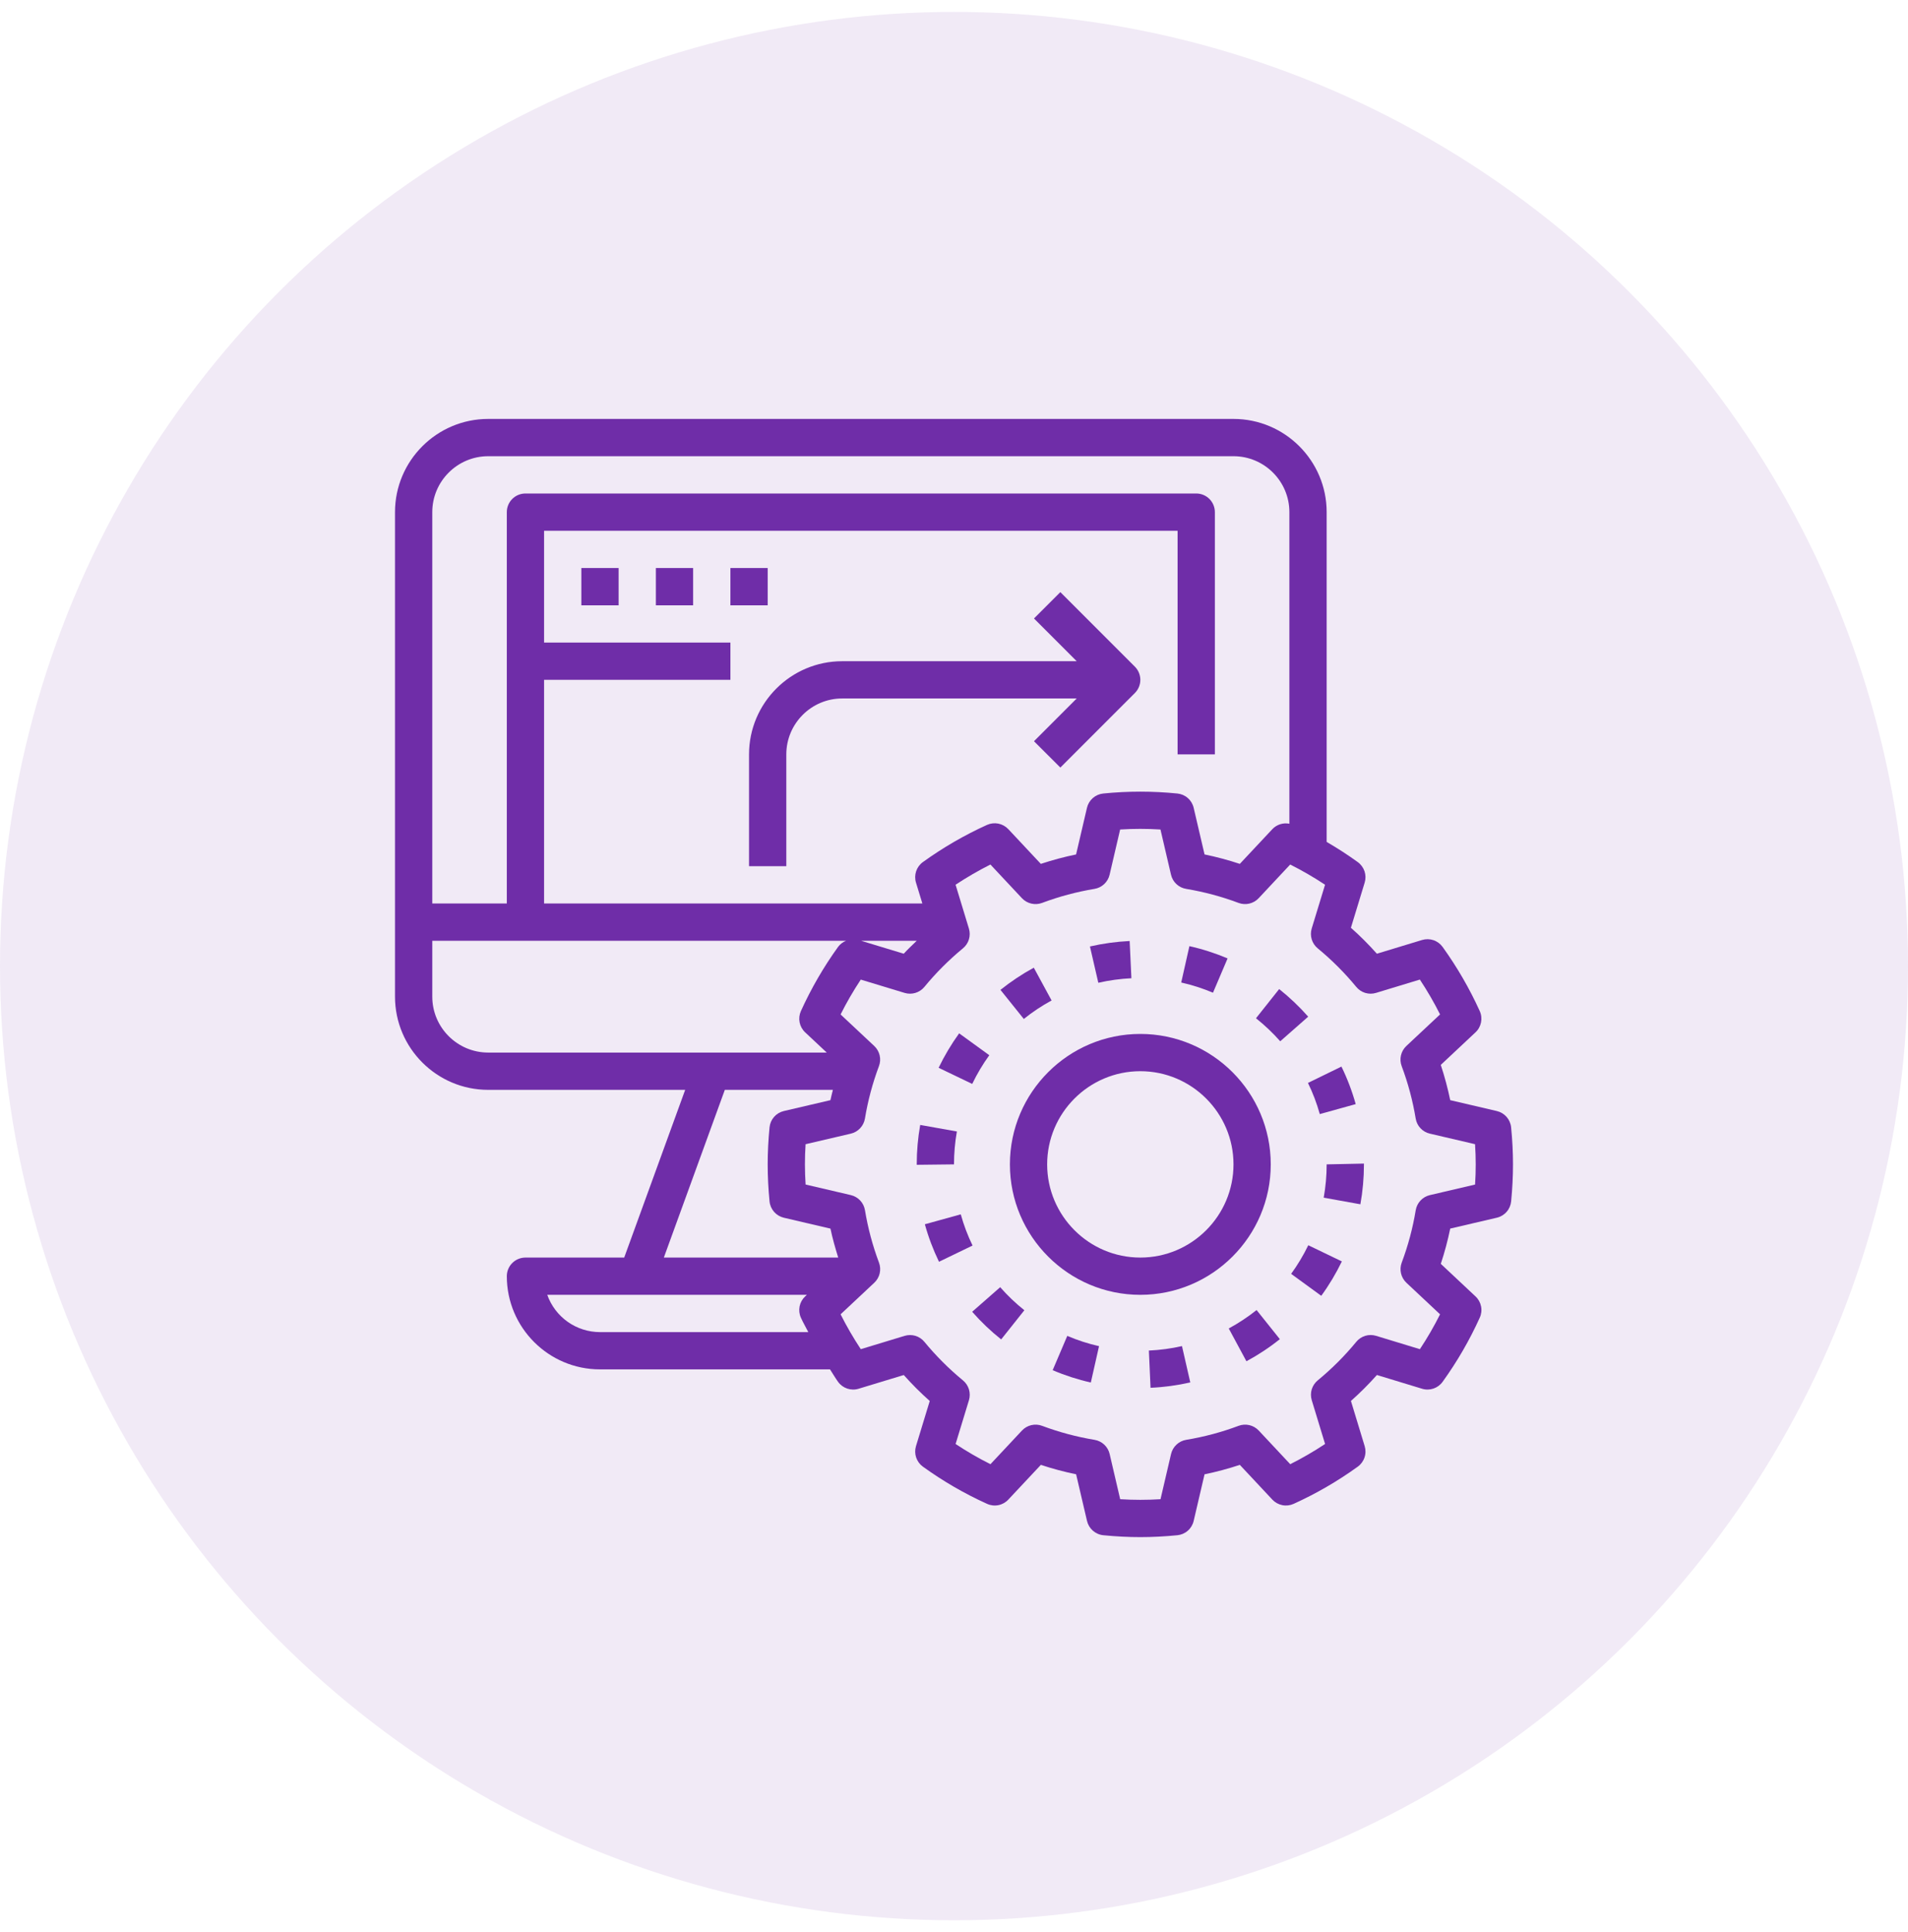 <svg xmlns="http://www.w3.org/2000/svg" width="80" height="81" viewBox="0 0 80 81" fill="none"><circle cx="40" cy="40.5" r="40" fill="#6F2DA8" fill-opacity="0.1"></circle><path d="M62.759 46.576L60.806 46.12C60.702 45.62 60.57 45.127 60.41 44.642L61.866 43.277C62.109 43.049 62.181 42.691 62.044 42.385C61.615 41.44 61.093 40.539 60.487 39.697C60.392 39.565 60.257 39.465 60.103 39.413C59.948 39.361 59.781 39.359 59.625 39.406L57.731 39.981C57.39 39.598 57.027 39.234 56.642 38.893L57.219 37C57.266 36.844 57.264 36.677 57.212 36.523C57.159 36.369 57.06 36.234 56.928 36.139C56.508 35.836 56.073 35.554 55.625 35.294V21.469C55.625 19.315 53.873 17.562 51.719 17.562H20.469C18.315 17.562 16.562 19.315 16.562 21.469V41.781C16.562 43.935 18.315 45.688 20.469 45.688H28.729L26.172 52.719H22.031C21.824 52.719 21.625 52.801 21.479 52.948C21.332 53.094 21.25 53.293 21.25 53.5C21.25 55.654 23.002 57.406 25.156 57.406H34.801C34.915 57.579 35.017 57.759 35.138 57.927C35.233 58.06 35.368 58.159 35.522 58.211C35.677 58.263 35.844 58.266 36 58.218L37.894 57.643C38.235 58.026 38.598 58.39 38.983 58.731L38.406 60.624C38.359 60.78 38.361 60.947 38.413 61.101C38.466 61.256 38.565 61.39 38.697 61.485C39.541 62.094 40.445 62.618 41.386 63.043C41.535 63.111 41.701 63.13 41.861 63.098C42.021 63.066 42.167 62.984 42.278 62.865L43.642 61.409C44.125 61.569 44.62 61.701 45.12 61.804L45.577 63.759C45.614 63.918 45.7 64.061 45.822 64.168C45.945 64.276 46.099 64.343 46.261 64.359C46.788 64.411 47.31 64.438 47.812 64.438C48.315 64.438 48.837 64.411 49.365 64.359C49.527 64.343 49.681 64.277 49.803 64.169C49.926 64.062 50.012 63.918 50.049 63.759L50.505 61.805C51.005 61.702 51.499 61.57 51.984 61.409L53.348 62.866C53.459 62.985 53.605 63.066 53.765 63.098C53.925 63.13 54.091 63.111 54.24 63.044C55.185 62.615 56.086 62.093 56.927 61.486C57.06 61.391 57.159 61.256 57.211 61.102C57.264 60.947 57.266 60.78 57.219 60.624L56.643 58.73C57.027 58.389 57.391 58.025 57.732 57.642L59.626 58.218C59.944 58.316 60.292 58.198 60.487 57.927C61.094 57.085 61.616 56.185 62.044 55.239C62.112 55.09 62.131 54.924 62.099 54.764C62.067 54.604 61.986 54.458 61.866 54.347L60.411 52.982C60.571 52.498 60.703 52.004 60.806 51.504L62.76 51.048C62.919 51.011 63.062 50.925 63.17 50.802C63.278 50.68 63.344 50.526 63.36 50.364C63.411 49.839 63.438 49.316 63.438 48.812C63.438 48.309 63.411 47.786 63.359 47.259C63.343 47.097 63.276 46.944 63.169 46.821C63.061 46.699 62.918 46.613 62.759 46.576ZM20.469 19.125H51.719C53.011 19.125 54.062 20.177 54.062 21.469V34.532C53.934 34.506 53.801 34.514 53.676 34.553C53.551 34.593 53.438 34.663 53.348 34.759L51.984 36.215C51.499 36.054 51.005 35.922 50.505 35.819L50.049 33.865C50.012 33.706 49.926 33.562 49.803 33.455C49.681 33.347 49.527 33.281 49.365 33.265C48.332 33.161 47.292 33.161 46.259 33.265C46.097 33.281 45.944 33.347 45.821 33.455C45.698 33.562 45.612 33.706 45.575 33.865L45.119 35.819C44.618 35.923 44.124 36.055 43.641 36.215L42.277 34.759C42.165 34.64 42.019 34.559 41.859 34.527C41.699 34.495 41.533 34.514 41.384 34.581C40.439 35.009 39.539 35.531 38.697 36.138C38.564 36.233 38.465 36.368 38.413 36.522C38.361 36.677 38.358 36.844 38.406 37L38.673 37.875H22.812V28.5H30.625V26.938H22.812V22.25H49.375V31.625H50.938V21.469C50.938 21.262 50.855 21.063 50.709 20.916C50.562 20.77 50.363 20.688 50.156 20.688H22.031C21.824 20.688 21.625 20.77 21.479 20.916C21.332 21.063 21.25 21.262 21.25 21.469V37.875H18.125V21.469C18.125 20.177 19.177 19.125 20.469 19.125ZM38.438 39.438C38.256 39.619 38.063 39.79 37.893 39.981L36.103 39.438H38.438ZM18.125 41.781V39.438H35.476C35.341 39.49 35.224 39.58 35.138 39.697C34.531 40.539 34.01 41.44 33.581 42.385C33.514 42.534 33.495 42.7 33.527 42.86C33.559 43.02 33.64 43.166 33.759 43.277L34.664 44.125H20.469C19.177 44.125 18.125 43.073 18.125 41.781ZM30.391 45.688H34.922C34.887 45.831 34.849 45.974 34.819 46.12L32.866 46.576C32.707 46.613 32.563 46.699 32.456 46.821C32.348 46.944 32.282 47.097 32.266 47.259C32.214 47.786 32.188 48.309 32.188 48.812C32.188 49.316 32.214 49.838 32.266 50.366C32.282 50.528 32.349 50.681 32.457 50.804C32.564 50.926 32.708 51.012 32.866 51.049L34.82 51.505C34.905 51.916 35.022 52.318 35.145 52.719H27.834L30.391 45.688ZM25.156 55.844C24.672 55.843 24.199 55.693 23.803 55.413C23.408 55.133 23.108 54.738 22.946 54.281H33.83L33.759 54.348C33.64 54.459 33.558 54.605 33.526 54.765C33.495 54.925 33.513 55.091 33.581 55.24C33.673 55.445 33.789 55.642 33.891 55.844H25.156ZM61.848 49.658L59.952 50.101C59.802 50.136 59.665 50.215 59.56 50.328C59.454 50.44 59.385 50.582 59.359 50.734C59.236 51.484 59.039 52.219 58.772 52.931C58.718 53.075 58.708 53.232 58.743 53.383C58.778 53.533 58.857 53.669 58.969 53.775L60.38 55.098C60.128 55.601 59.846 56.089 59.534 56.559L57.698 56C57.55 55.955 57.392 55.954 57.244 55.999C57.096 56.044 56.965 56.131 56.867 56.251C56.382 56.841 55.841 57.382 55.251 57.867C55.132 57.965 55.044 58.097 54.999 58.244C54.955 58.392 54.955 58.55 55 58.698L55.559 60.534C55.089 60.845 54.601 61.128 54.098 61.381L52.776 59.969C52.67 59.857 52.534 59.778 52.383 59.743C52.233 59.708 52.076 59.718 51.931 59.773C51.224 60.038 50.485 60.236 49.734 60.36C49.582 60.385 49.44 60.455 49.328 60.561C49.215 60.666 49.136 60.803 49.101 60.953L48.659 62.849C48.096 62.884 47.531 62.884 46.968 62.849L46.526 60.953C46.491 60.803 46.412 60.666 46.299 60.56C46.186 60.455 46.045 60.385 45.892 60.36C45.143 60.236 44.407 60.039 43.695 59.773C43.551 59.718 43.394 59.708 43.243 59.743C43.093 59.778 42.956 59.857 42.851 59.969L41.529 61.381C41.025 61.129 40.537 60.846 40.067 60.534L40.627 58.698C40.671 58.551 40.671 58.393 40.627 58.245C40.582 58.098 40.495 57.966 40.376 57.868C39.786 57.383 39.245 56.841 38.759 56.252C38.661 56.132 38.53 56.045 38.382 56C38.234 55.956 38.077 55.956 37.929 56.001L36.092 56.559C35.781 56.089 35.498 55.601 35.245 55.098L36.657 53.775C36.77 53.669 36.849 53.533 36.884 53.383C36.919 53.232 36.909 53.075 36.855 52.931C36.588 52.219 36.391 51.483 36.267 50.734C36.242 50.581 36.173 50.44 36.067 50.327C35.961 50.214 35.825 50.135 35.674 50.1L33.778 49.657C33.741 49.094 33.74 48.53 33.777 47.967L35.673 47.524C35.823 47.489 35.96 47.41 36.065 47.297C36.171 47.184 36.24 47.043 36.266 46.891C36.389 46.142 36.587 45.403 36.853 44.694C36.908 44.55 36.918 44.392 36.883 44.242C36.848 44.092 36.769 43.955 36.656 43.849L35.245 42.527C35.495 42.025 35.78 41.537 36.091 41.066L37.927 41.623C38.23 41.715 38.558 41.616 38.758 41.373C39.243 40.783 39.785 40.242 40.374 39.756C40.493 39.658 40.581 39.527 40.626 39.379C40.67 39.231 40.67 39.074 40.625 38.926L40.066 37.089C40.536 36.778 41.024 36.495 41.527 36.242L42.849 37.654C42.955 37.767 43.091 37.845 43.242 37.88C43.392 37.915 43.549 37.905 43.694 37.851C44.401 37.585 45.14 37.388 45.891 37.263C46.043 37.238 46.184 37.168 46.297 37.063C46.41 36.957 46.489 36.821 46.524 36.67L46.966 34.774C47.529 34.739 48.094 34.739 48.657 34.774L49.099 36.67C49.134 36.821 49.213 36.958 49.326 37.063C49.439 37.169 49.58 37.238 49.733 37.263C50.482 37.388 51.218 37.584 51.93 37.851C52.223 37.962 52.559 37.884 52.774 37.654L54.096 36.242C54.598 36.494 55.087 36.777 55.558 37.089L54.998 38.925C54.907 39.227 55.006 39.555 55.249 39.755C55.838 40.24 56.382 40.784 56.866 41.372C56.964 41.491 57.095 41.579 57.243 41.624C57.391 41.668 57.548 41.668 57.696 41.623L59.533 41.065C59.844 41.536 60.128 42.024 60.38 42.526L58.968 43.848C58.855 43.954 58.776 44.09 58.741 44.241C58.706 44.391 58.716 44.548 58.77 44.693C59.037 45.403 59.234 46.142 59.358 46.89C59.383 47.042 59.452 47.184 59.558 47.297C59.664 47.41 59.8 47.489 59.951 47.523L61.847 47.966C61.884 48.53 61.885 49.095 61.848 49.658Z" fill="#6F2DA8"></path><path d="M53.281 48.812C53.281 45.797 50.827 43.344 47.812 43.344C44.798 43.344 42.344 45.797 42.344 48.812C42.344 51.828 44.798 54.281 47.812 54.281C50.827 54.281 53.281 51.828 53.281 48.812ZM47.812 52.719C45.659 52.719 43.906 50.966 43.906 48.812C43.906 46.659 45.659 44.906 47.812 44.906C49.966 44.906 51.719 46.659 51.719 48.812C51.719 50.966 49.966 52.719 47.812 52.719ZM41.48 44.236L40.216 43.319C39.887 43.773 39.598 44.259 39.355 44.763L40.764 45.439C40.966 45.017 41.206 44.615 41.48 44.236ZM47.438 41.009L47.365 39.448C46.805 39.475 46.245 39.552 45.7 39.677L46.051 41.199C46.507 41.095 46.971 41.032 47.438 41.009ZM53.634 41.463L52.662 42.687C53.027 42.977 53.37 43.302 53.679 43.652L54.851 42.62C54.48 42.199 54.072 41.812 53.634 41.463ZM40.284 50.907L38.778 51.323C38.926 51.86 39.126 52.389 39.371 52.895L40.778 52.215C40.574 51.795 40.409 51.357 40.284 50.907ZM44.092 41.941L43.346 40.567C42.855 40.834 42.386 41.147 41.948 41.497L42.927 42.716C43.291 42.423 43.683 42.163 44.092 41.941ZM55.501 50.208L57.039 50.485C57.138 49.938 57.188 49.376 57.188 48.812V48.779L55.625 48.812C55.625 49.283 55.583 49.752 55.501 50.208ZM48.171 56.617L48.241 58.178C48.802 58.153 49.36 58.077 49.907 57.953L49.559 56.43C49.105 56.533 48.639 56.596 48.171 56.617ZM54.136 53.402L55.399 54.322C55.728 53.87 56.019 53.384 56.262 52.88L54.855 52.202C54.651 52.622 54.41 53.024 54.136 53.402ZM55.337 46.704L56.843 46.286C56.692 45.745 56.492 45.218 56.245 44.713L54.841 45.398C55.046 45.818 55.213 46.257 55.337 46.704ZM51.52 55.691L52.261 57.066C52.755 56.8 53.224 56.49 53.662 56.139L52.687 54.919C52.321 55.21 51.929 55.47 51.52 55.691ZM44.137 57.44C44.652 57.66 45.191 57.834 45.737 57.957L46.081 56.433C45.625 56.33 45.179 56.186 44.75 56.002L44.137 57.44ZM41.937 53.961L40.762 54.991C41.131 55.412 41.54 55.802 41.978 56.15L42.95 54.927C42.584 54.636 42.245 54.313 41.937 53.961ZM51.471 40.178C50.954 39.959 50.418 39.786 49.87 39.664L49.527 41.188C49.983 41.29 50.429 41.434 50.859 41.616L51.471 40.178ZM40.121 47.433L38.583 47.159C38.486 47.705 38.437 48.258 38.438 48.812V48.83L40 48.812C40 48.349 40.041 47.884 40.121 47.433ZM44.459 24.823L43.354 25.927L45.145 27.719H35.312C33.159 27.719 31.406 29.471 31.406 31.625V36.312H32.969V31.625C32.969 30.333 34.02 29.281 35.312 29.281H45.145L43.354 31.073L44.459 32.177L47.584 29.052C47.656 28.98 47.714 28.894 47.753 28.799C47.792 28.704 47.813 28.603 47.813 28.5C47.813 28.397 47.792 28.296 47.753 28.201C47.714 28.106 47.656 28.02 47.584 27.948L44.459 24.823ZM24.375 23.812H25.938V25.375H24.375V23.812ZM27.5 23.812H29.062V25.375H27.5V23.812ZM30.625 23.812H32.188V25.375H30.625V23.812Z" fill="#6F2DA8"></path></svg>